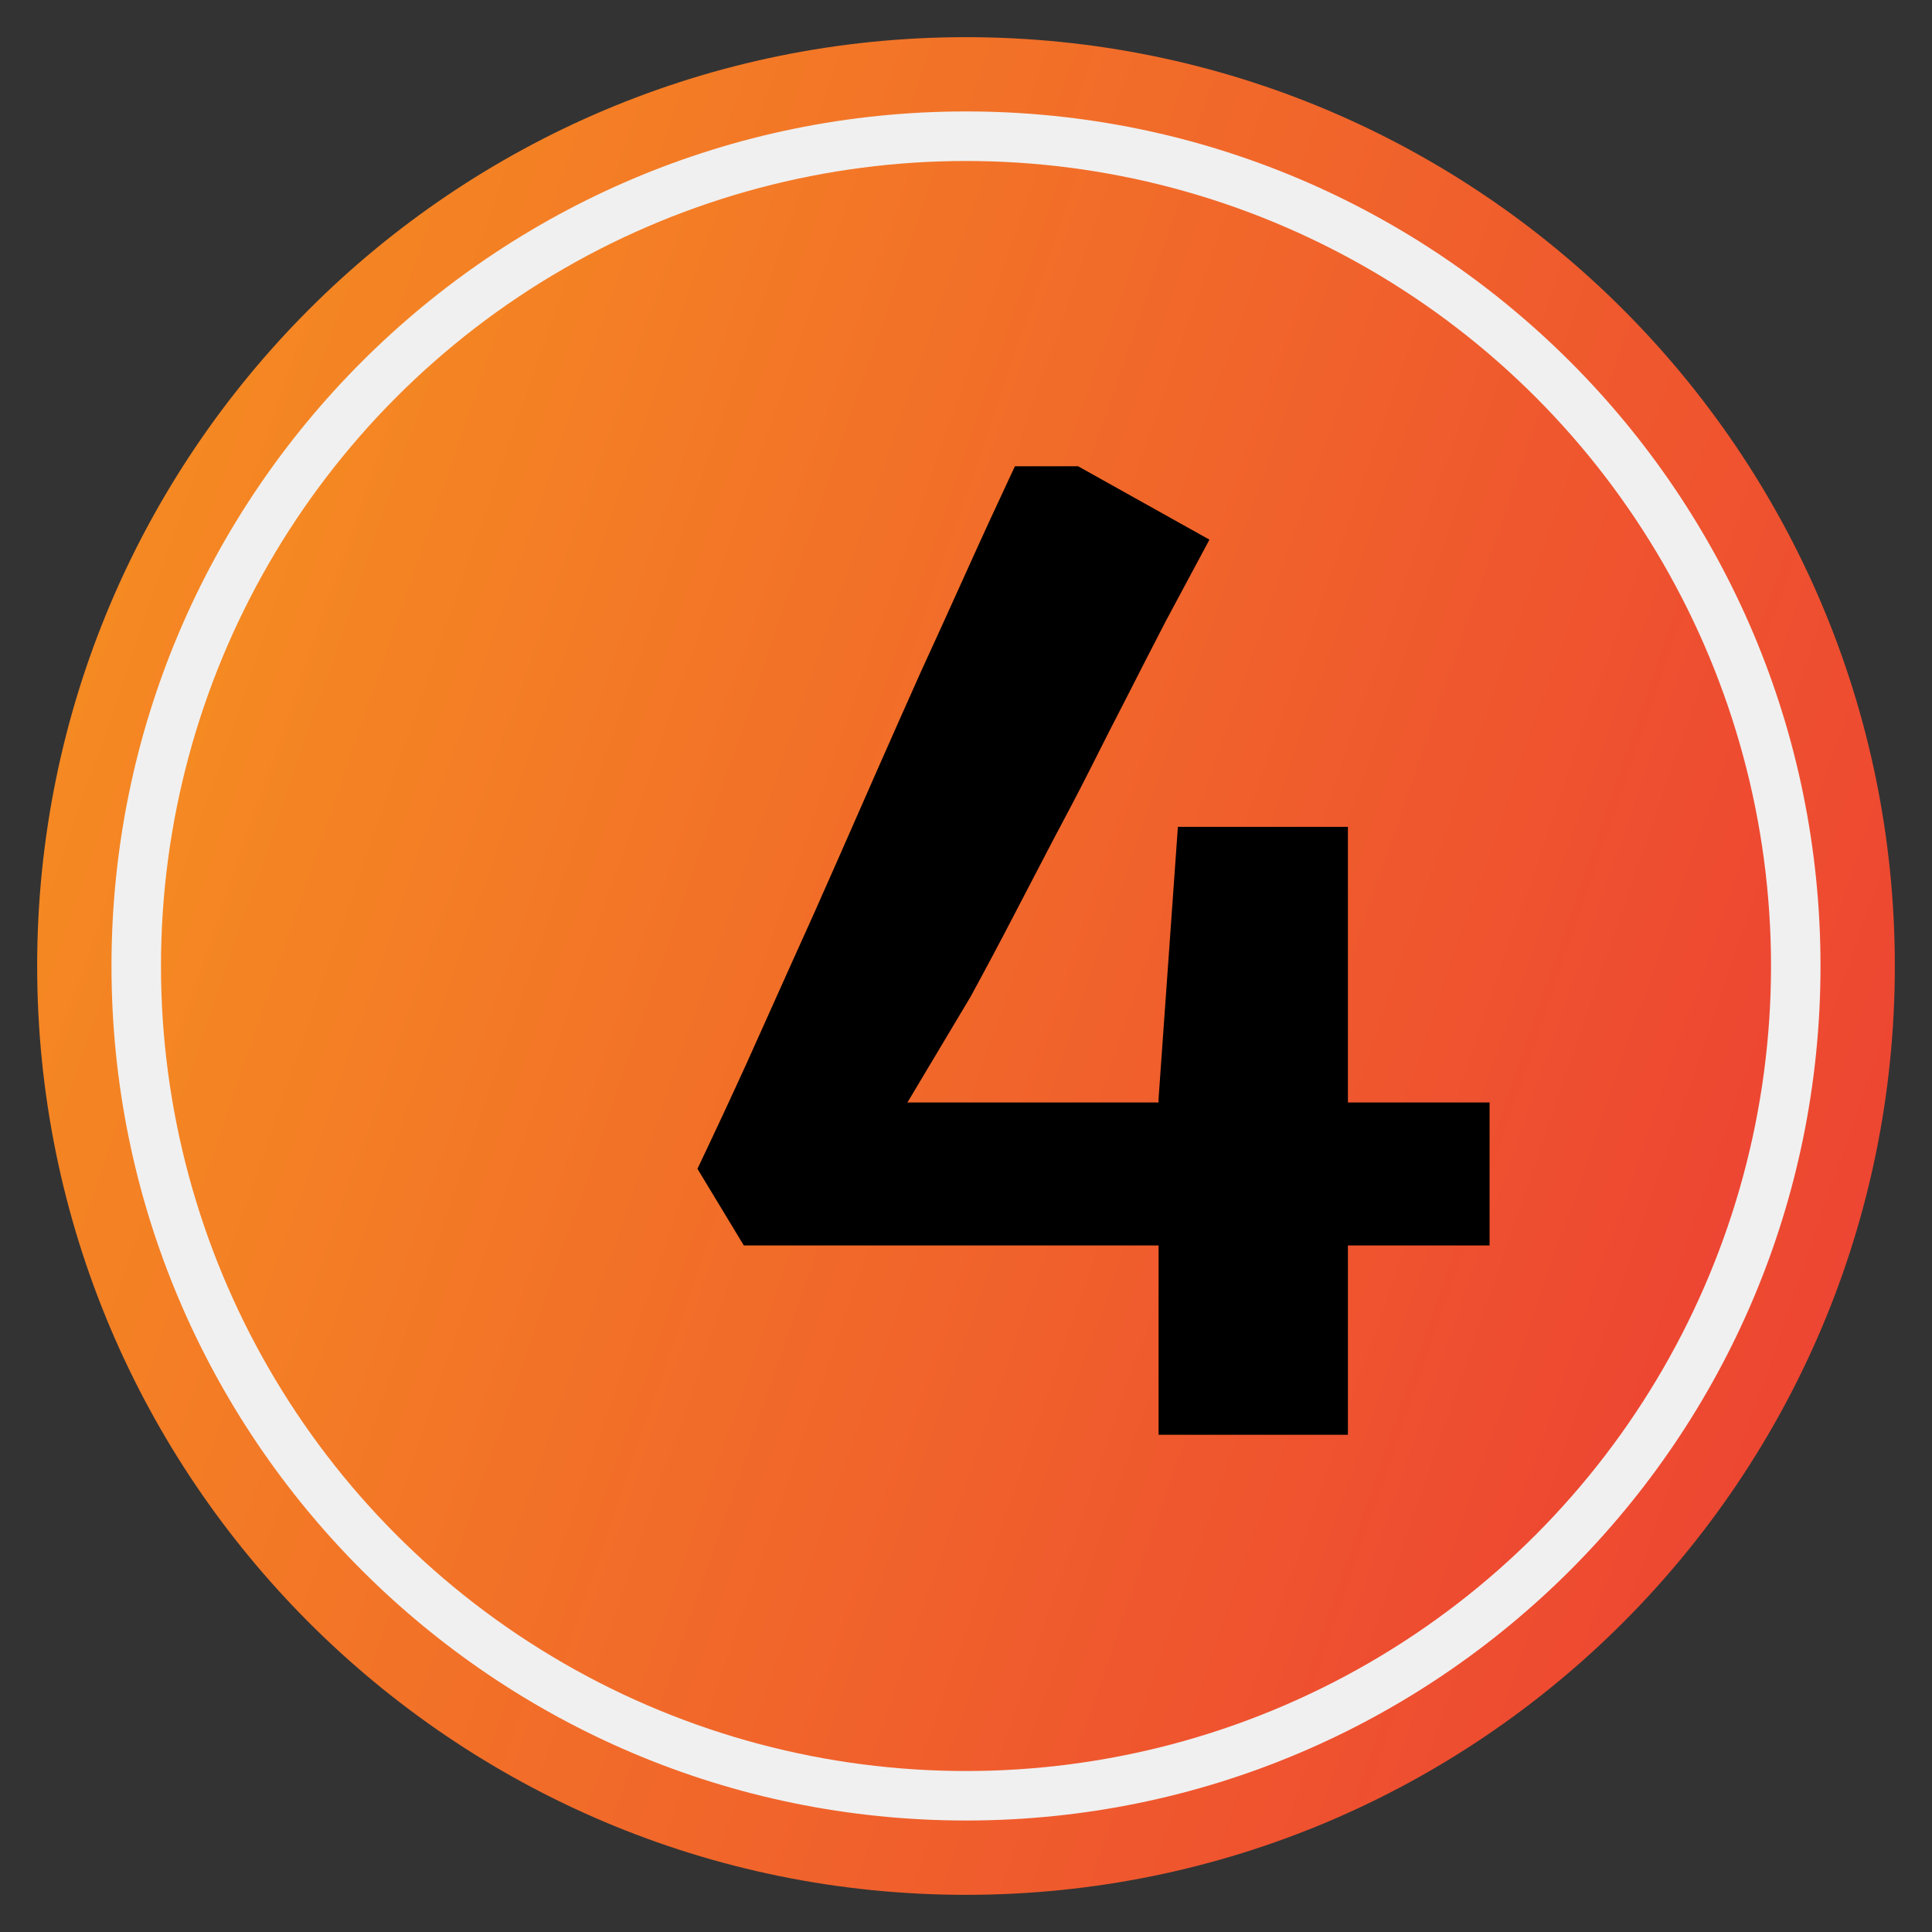 <svg width="34" height="34" viewBox="0 0 34 34" fill="none" xmlns="http://www.w3.org/2000/svg">
<rect x="0" y="0" width="34" height="34" fill="#333333" stroke="none"/>
<g clip-path="url(#clip0_12897_860)">
<circle cx="17" cy="17" r="16.292" fill="#F0F0F0"/>
<path fill-rule="evenodd" clip-rule="evenodd" d="M17 32.038C25.305 32.038 32.038 25.305 32.038 17C32.038 8.695 25.305 1.961 17 1.961C8.695 1.961 1.962 8.695 1.962 17C1.962 25.305 8.695 32.038 17 32.038ZM17 33.346C26.028 33.346 33.346 26.028 33.346 17C33.346 7.972 26.028 0.654 17 0.654C7.972 0.654 0.654 7.972 0.654 17C0.654 26.028 7.972 33.346 17 33.346Z" fill="url(#paint0_linear_12897_860)"/>
<path d="M17.188 10.928C17.188 11.163 17.093 11.341 16.863 11.408C16.602 11.482 16.447 11.318 16.324 11.121C16.335 10.863 16.407 10.639 16.692 10.587C16.961 10.539 17.09 10.714 17.188 10.928Z" fill="#242121"/>
<path d="M14.633 12.024C14.568 12.043 14.562 12.001 14.563 11.954L14.633 12.024Z" fill="url(#paint1_linear_12897_860)"/>
<circle cx="17" cy="17" r="14.167" fill="url(#paint2_linear_12897_860)"/>
<path d="M13.09 21.918L12.274 20.569C12.576 19.935 12.863 19.319 13.135 18.722C13.407 18.118 13.672 17.528 13.929 16.954C14.193 16.372 14.45 15.798 14.699 15.231C14.949 14.665 15.198 14.098 15.447 13.531C15.697 12.965 15.95 12.394 16.207 11.82C16.471 11.246 16.739 10.656 17.011 10.052C17.283 9.448 17.567 8.832 17.861 8.205H18.972L21.284 9.497C21.012 10.003 20.755 10.483 20.513 10.936C20.279 11.389 20.052 11.831 19.833 12.262C19.614 12.685 19.399 13.108 19.187 13.531C18.976 13.947 18.757 14.366 18.53 14.789C18.311 15.212 18.08 15.654 17.839 16.115C17.604 16.569 17.351 17.045 17.079 17.543L15.969 19.402H26.214V21.918H13.09ZM20.389 25.25V19.334L20.729 14.551H23.721V25.25H20.389Z" fill="black"/>
</g>
<defs>
<linearGradient id="paint0_linear_12897_860" x1="33.346" y1="33.346" x2="-5.95" y2="19.768" gradientUnits="userSpaceOnUse">
<stop stop-color="#EC3D34"/>
<stop offset="1" stop-color="#F69220"/>
</linearGradient>
<linearGradient id="paint1_linear_12897_860" x1="14.633" y1="12.029" x2="14.547" y2="12.001" gradientUnits="userSpaceOnUse">
<stop stop-color="#EC3D34"/>
<stop offset="1" stop-color="#F69220"/>
</linearGradient>
<linearGradient id="paint2_linear_12897_860" x1="31.167" y1="31.167" x2="-2.891" y2="19.399" gradientUnits="userSpaceOnUse">
<stop stop-color="#EC3D34"/>
<stop offset="1" stop-color="#F69220"/>
</linearGradient>
<clipPath id="clip0_12897_860">
<rect width="34" height="34" fill="white"/>
</clipPath>
</defs>
</svg>
